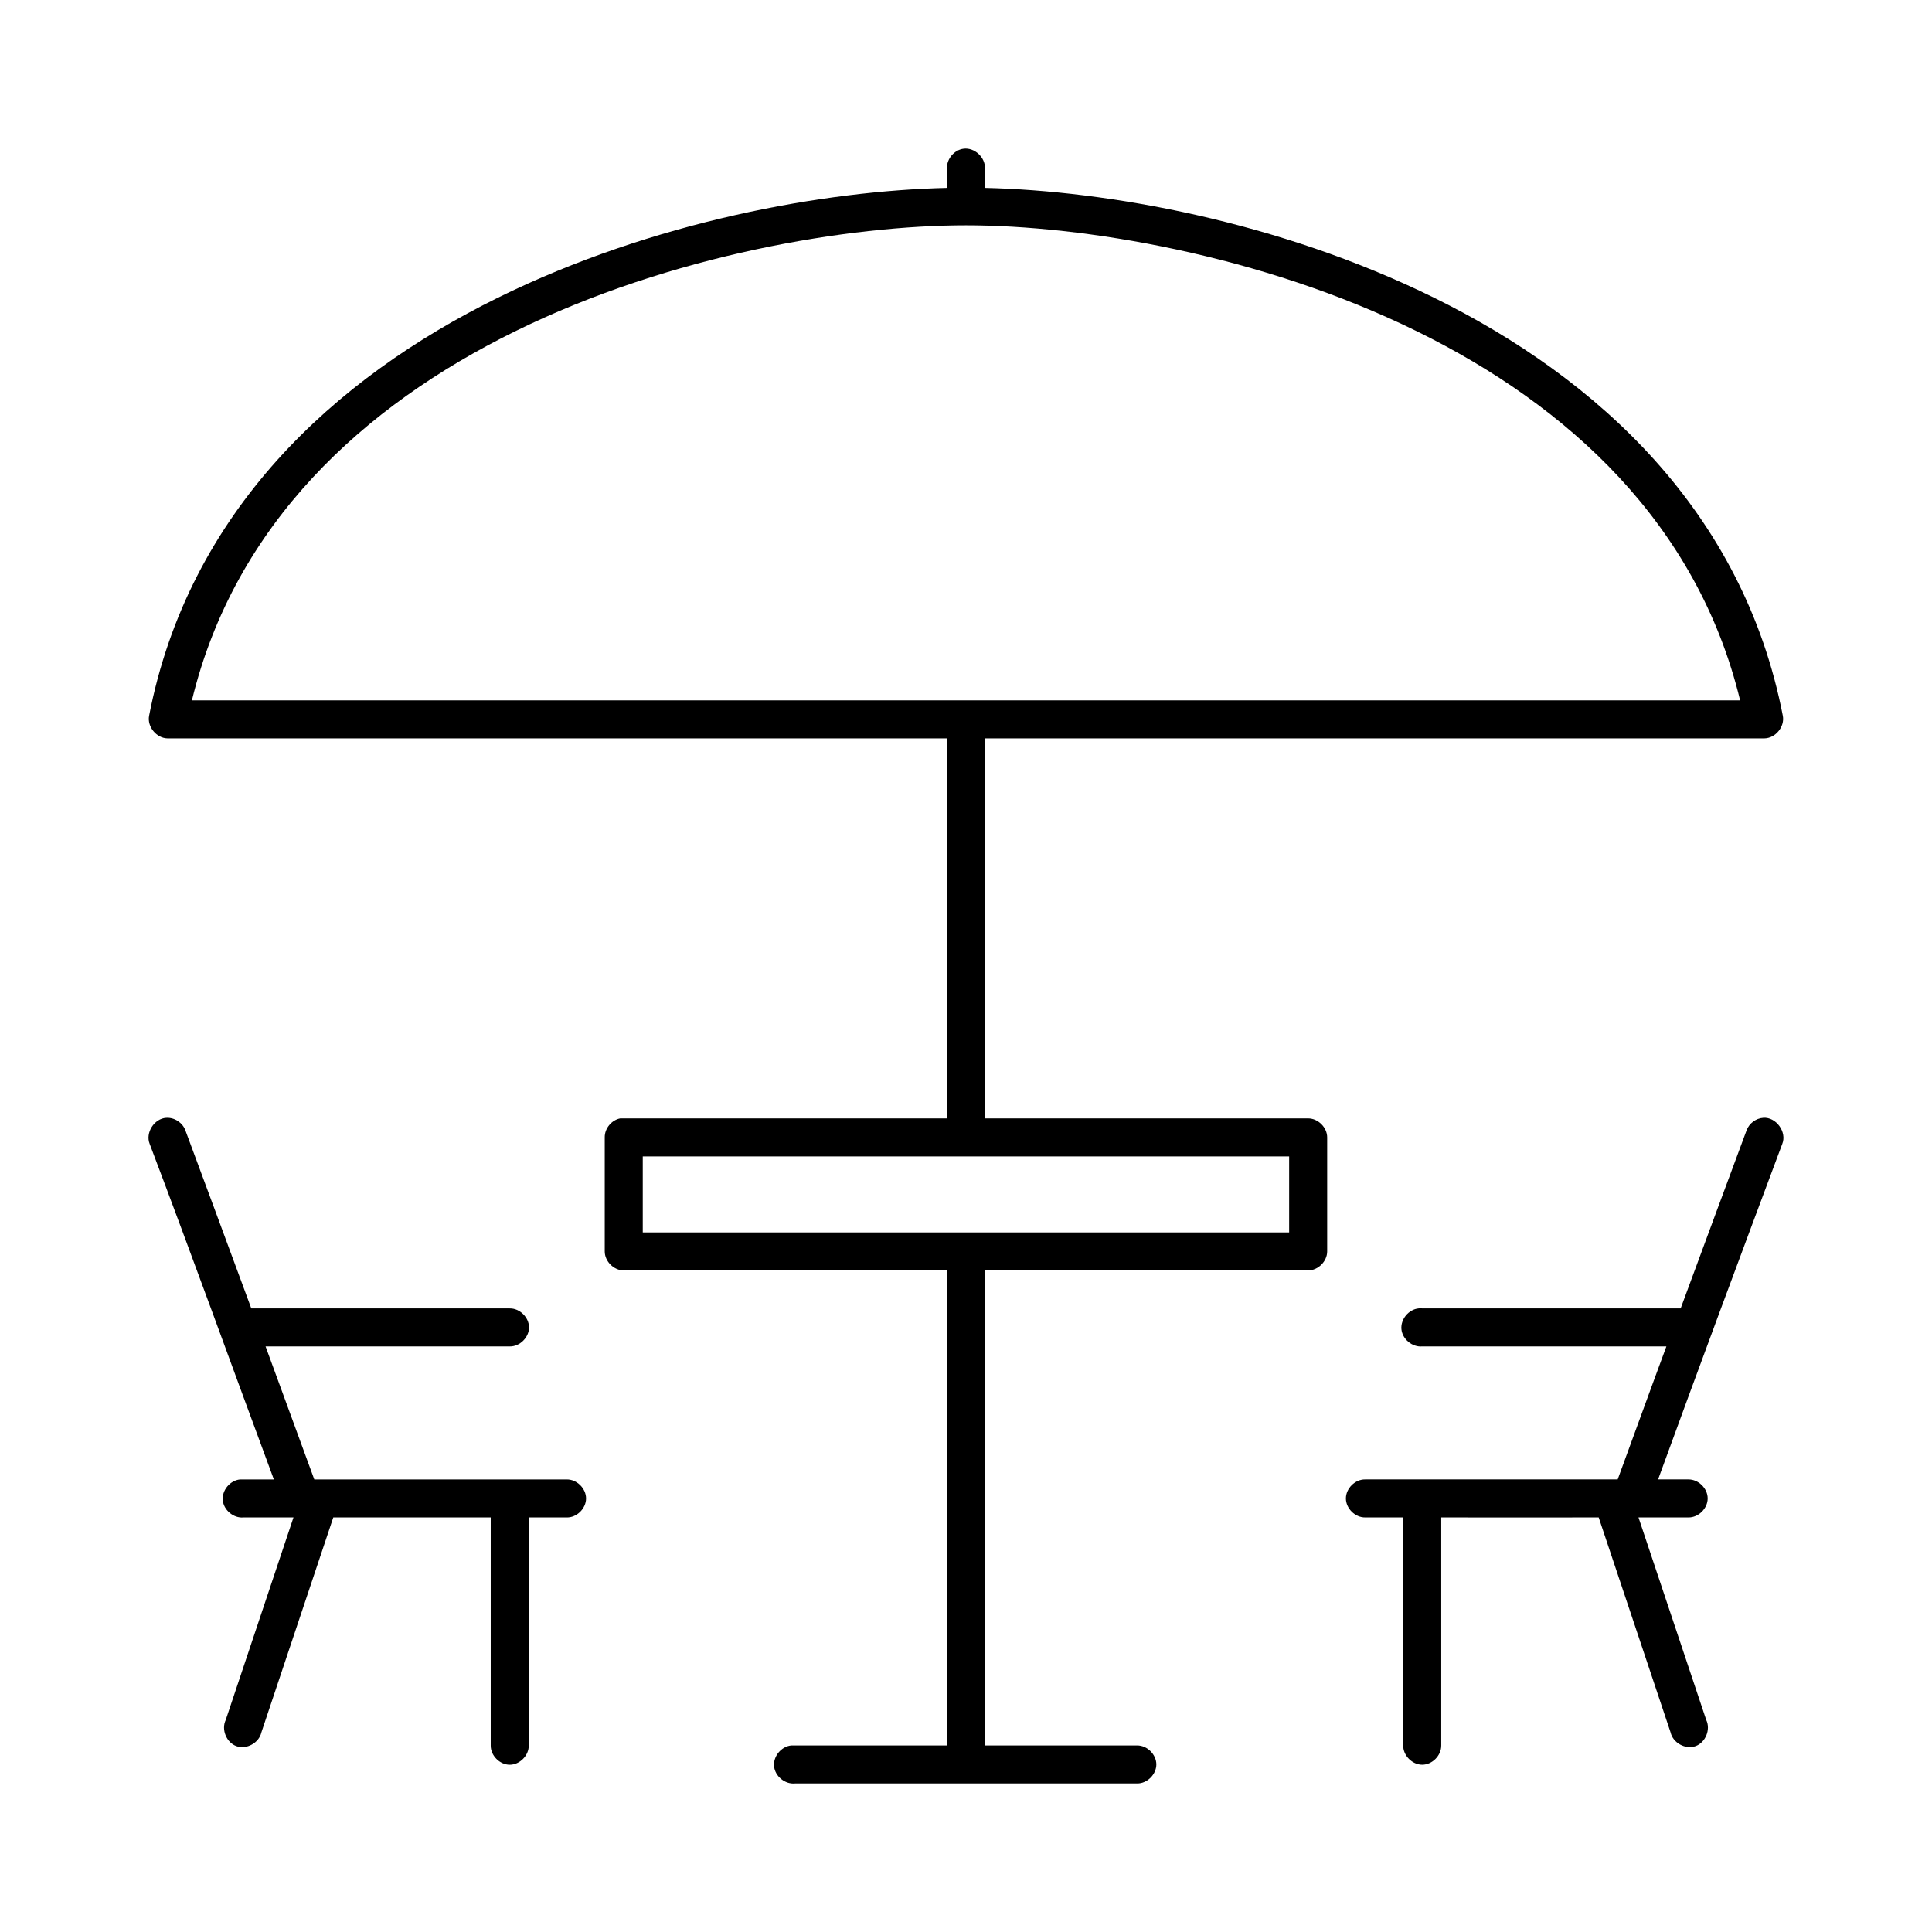 <?xml version="1.0" encoding="UTF-8"?>
<!-- Uploaded to: ICON Repo, www.iconrepo.com, Generator: ICON Repo Mixer Tools -->
<svg fill="#000000" width="800px" height="800px" version="1.1" viewBox="144 144 512 512" xmlns="http://www.w3.org/2000/svg">
 <path d="m399.37 183.41c-2.477 0.309-4.504 2.703-4.41 5.191v5.035 0.156c-32.211 0.746-77.754 8.777-119.03 29.113-43.387 21.375-81.941 56.707-92.418 110.79-0.551 2.879 1.949 5.941 4.879 5.981h206.56v100.71h-86.594c-2.309 0.438-4.137 2.688-4.094 5.035v30.215c0 2.637 2.398 5.035 5.039 5.035h85.648v125.89h-41.25c-2.637 0.246-4.812 2.871-4.566 5.508s2.871 4.809 5.512 4.562h90.688c2.66 0.051 5.109-2.375 5.109-5.035 0-2.66-2.449-5.074-5.109-5.035h-40.305v-125.89h85.648c2.637 0 5.039-2.398 5.039-5.035v-30.215c0-2.637-2.398-5.035-5.039-5.035h-85.648v-100.71h206.56c2.934-0.039 5.43-3.102 4.879-5.981-10.477-54.078-49.031-89.406-92.418-110.79-41.273-20.336-86.816-28.367-119.03-29.113v-0.156-5.035c0.113-2.91-2.777-5.559-5.668-5.191zm0.629 20.301c30.676 0 78.059 7.672 119.66 28.168 39.883 19.648 74.121 50.824 85.492 97.723h-410.29c11.371-46.898 45.609-78.074 85.492-97.723 41.598-20.496 88.98-28.168 119.66-28.168zm-211.92 236.52c-3.195 0.168-5.613 3.961-4.41 6.926 11.781 31.086 22.062 59.66 32.906 88.91h-8.973c-2.637 0.246-4.812 2.871-4.566 5.508 0.246 2.637 2.871 4.809 5.512 4.562h13.227l-17.949 53.66c-1.242 2.547 0.188 6.023 2.863 6.961 2.676 0.938 5.965-0.891 6.582-3.656l19.051-56.965h41.723v60.43c-0.039 2.66 2.375 5.106 5.039 5.106 2.66 0 5.074-2.445 5.039-5.106v-60.43h10.078c2.66 0.051 5.109-2.375 5.109-5.035 0-2.66-2.449-5.074-5.109-5.035h-66.914c-4.449-12.059-8.859-24.281-12.91-35.25h64.707c2.66 0.051 5.109-2.375 5.109-5.035s-2.449-5.074-5.109-5.035h-68.488c-6.34-17.137-13.188-35.746-17.477-47.207-0.738-2.023-2.891-3.434-5.039-3.305zm423.2 0c-1.938 0.125-3.746 1.48-4.41 3.305-4.289 11.465-11.137 30.07-17.477 47.207h-68.488c-0.312-0.051-0.629-0.051-0.945 0-2.637 0.246-4.812 2.871-4.566 5.508 0.246 2.637 2.871 4.809 5.512 4.562h64.707c-4.473 12.062-9.07 24.812-12.91 35.25h-66.914c-2.66-0.051-5.109 2.375-5.109 5.035s2.449 5.074 5.109 5.035h10.078v60.43c-0.039 2.66 2.375 5.106 5.039 5.106 2.66 0 5.074-2.445 5.039-5.106v-60.43c13.973 0.051 27.797 0 41.723 0l19.051 56.965c0.617 2.766 3.906 4.59 6.582 3.656 2.676-0.938 4.106-4.414 2.863-6.961l-17.949-53.66h13.227c2.66 0.051 5.109-2.375 5.109-5.035s-2.449-5.074-5.109-5.035h-8.031c10.836-29.734 21.684-58.914 32.906-88.91 1.289-3.16-1.633-7.176-5.039-6.926zm-296.94 10.227h171.3v20.145h-171.3z"/>
</svg>